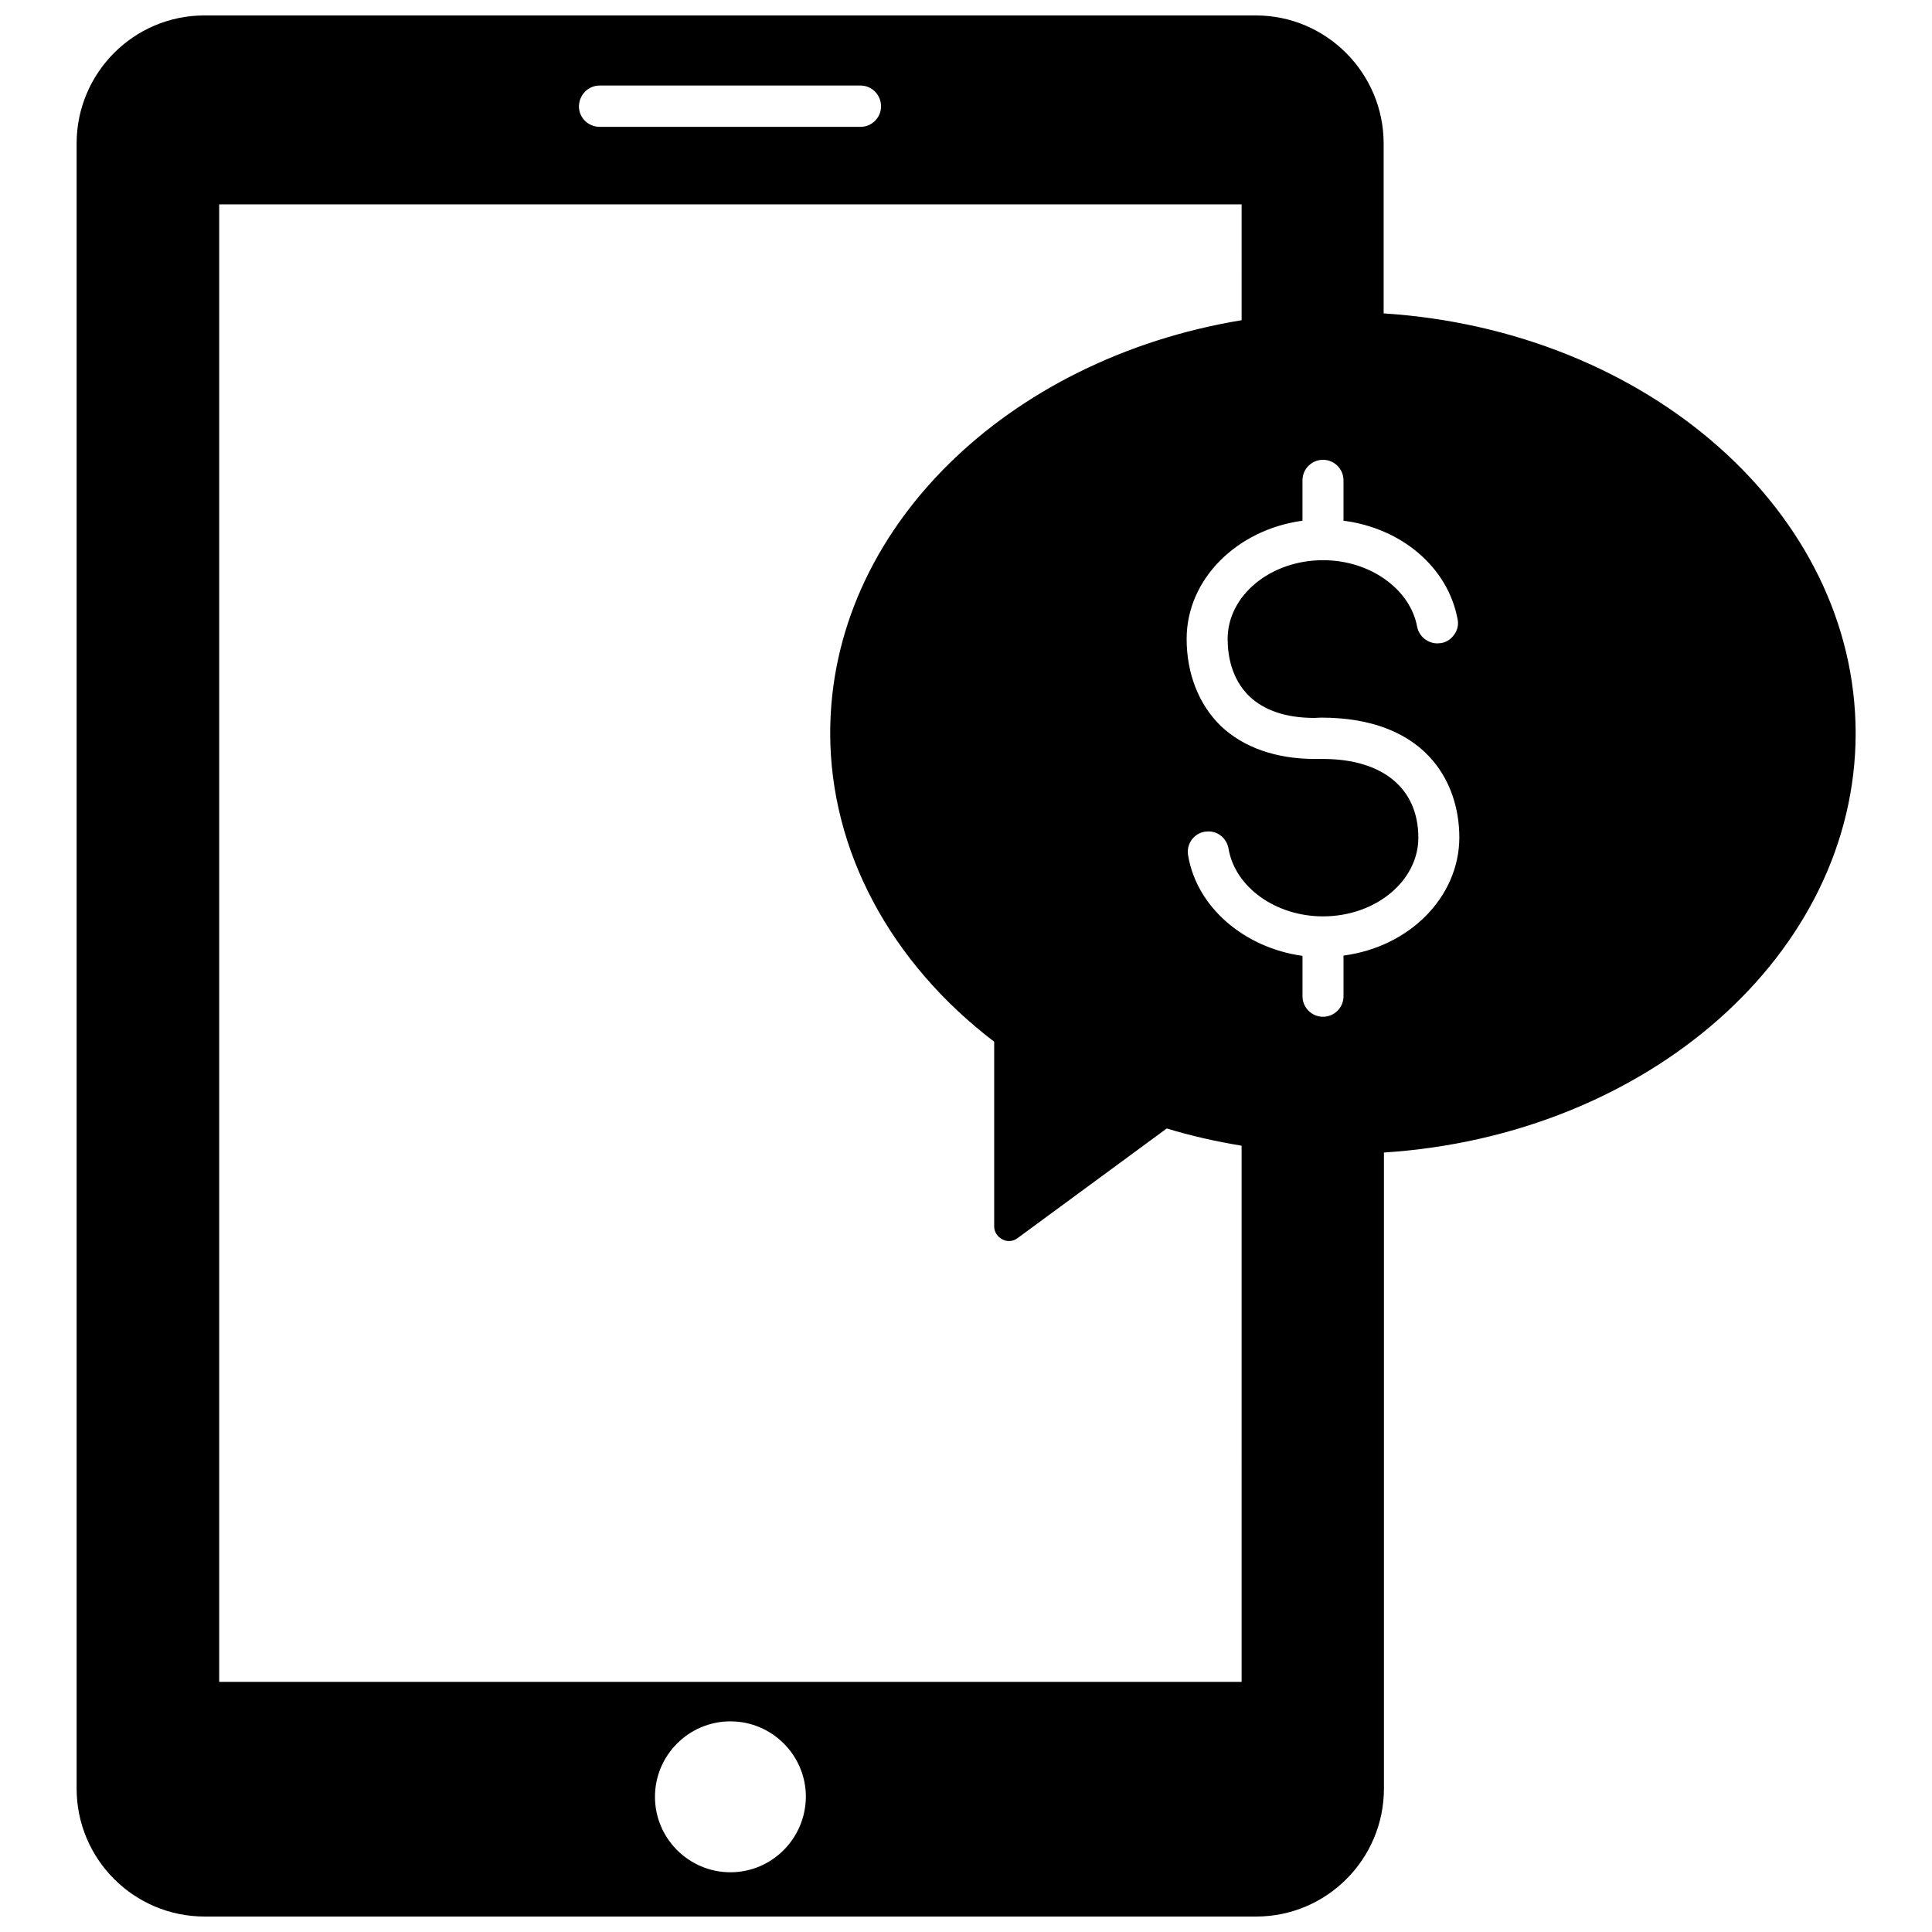 <?xml version="1.0" encoding="UTF-8"?>
<!-- Uploaded to: SVG Repo, www.svgrepo.com, Generator: SVG Repo Mixer Tools -->
<svg width="800px" height="800px" version="1.1" viewBox="144 144 512 512" xmlns="http://www.w3.org/2000/svg">
 <defs>
  <clipPath id="a">
   <path d="m164 148.09h472v503.81h-472z"/>
  </clipPath>
 </defs>
 <g clip-path="url(#a)">
  <path d="m510.68 227.05v-45.027c0-18.656-15.191-33.93-33.852-33.93h-278.67c-18.734 0-33.852 15.273-33.852 33.93v435.95c0 18.734 15.191 33.93 33.93 33.93h278.67c18.656 0 33.852-15.191 33.852-33.93v-168.54c69.902-4.488 125.01-52.664 125.01-111.15-0.078-58.566-55.184-106.74-125.09-111.23zm-173.11 413.12c-11.02 0-19.996-8.973-19.996-19.996 0-11.02 8.973-19.996 19.996-19.996 11.02 0 19.996 8.973 19.996 19.996-0.082 11.02-8.977 19.996-19.996 19.996zm-34.637-473.5h69.117c2.992 0 5.434 2.441 5.434 5.512 0 2.992-2.441 5.434-5.434 5.434h-69.117c-3.07 0-5.512-2.441-5.512-5.434 0.078-3.07 2.441-5.512 5.512-5.512zm170.11 62.188c-62.109 10.234-109.03 55.418-109.03 109.42 0 31.016 15.824 60.691 43.453 81.789v48.965c0 1.418 0.867 2.754 2.125 3.387 0.551 0.316 1.18 0.473 1.812 0.473 0.789 0 1.574-0.234 2.281-0.789l39.516-29.047c6.453 1.969 13.145 3.465 19.836 4.566l0.004 142.09h-270.95v-391.55h270.95zm27 168.38v10.785c0 2.992-2.441 5.434-5.434 5.434-2.992 0-5.434-2.441-5.434-5.434v-10.707c-15.352-2.125-28.023-12.832-30.309-26.609-0.551-2.992 1.496-5.824 4.41-6.297l0.945-0.078c2.676 0 4.879 1.891 5.352 4.566 1.73 10.234 12.516 17.949 25.031 17.949 13.934 0 25.27-9.367 25.27-20.859 0-13.066-9.445-20.859-25.348-20.859h-2.047c-10.391 0-18.973-3.07-24.953-8.738-5.824-5.668-9.055-13.855-9.055-23.066 0-15.902 13.383-28.969 30.699-31.332v-10.707c0-2.992 2.441-5.434 5.434-5.434 2.992 0 5.434 2.441 5.434 5.434v10.707c15.352 1.969 27.629 12.281 30.23 26.055 0.316 1.418 0 2.914-0.867 4.094-0.789 1.18-2.047 2.047-3.465 2.281l-1.023 0.078c-2.598 0-4.879-1.891-5.352-4.41-1.891-10.078-12.594-17.633-24.875-17.633h-0.078c-13.934 0-25.27 9.367-25.27 20.859 0 4.41 1.023 10.629 5.746 15.191 3.938 3.777 9.762 5.746 17.238 5.746l1.812-0.078c27.078 0 36.605 16.453 36.605 31.805-0.074 15.828-13.301 28.977-30.699 31.258z"/>
 </g>
</svg>